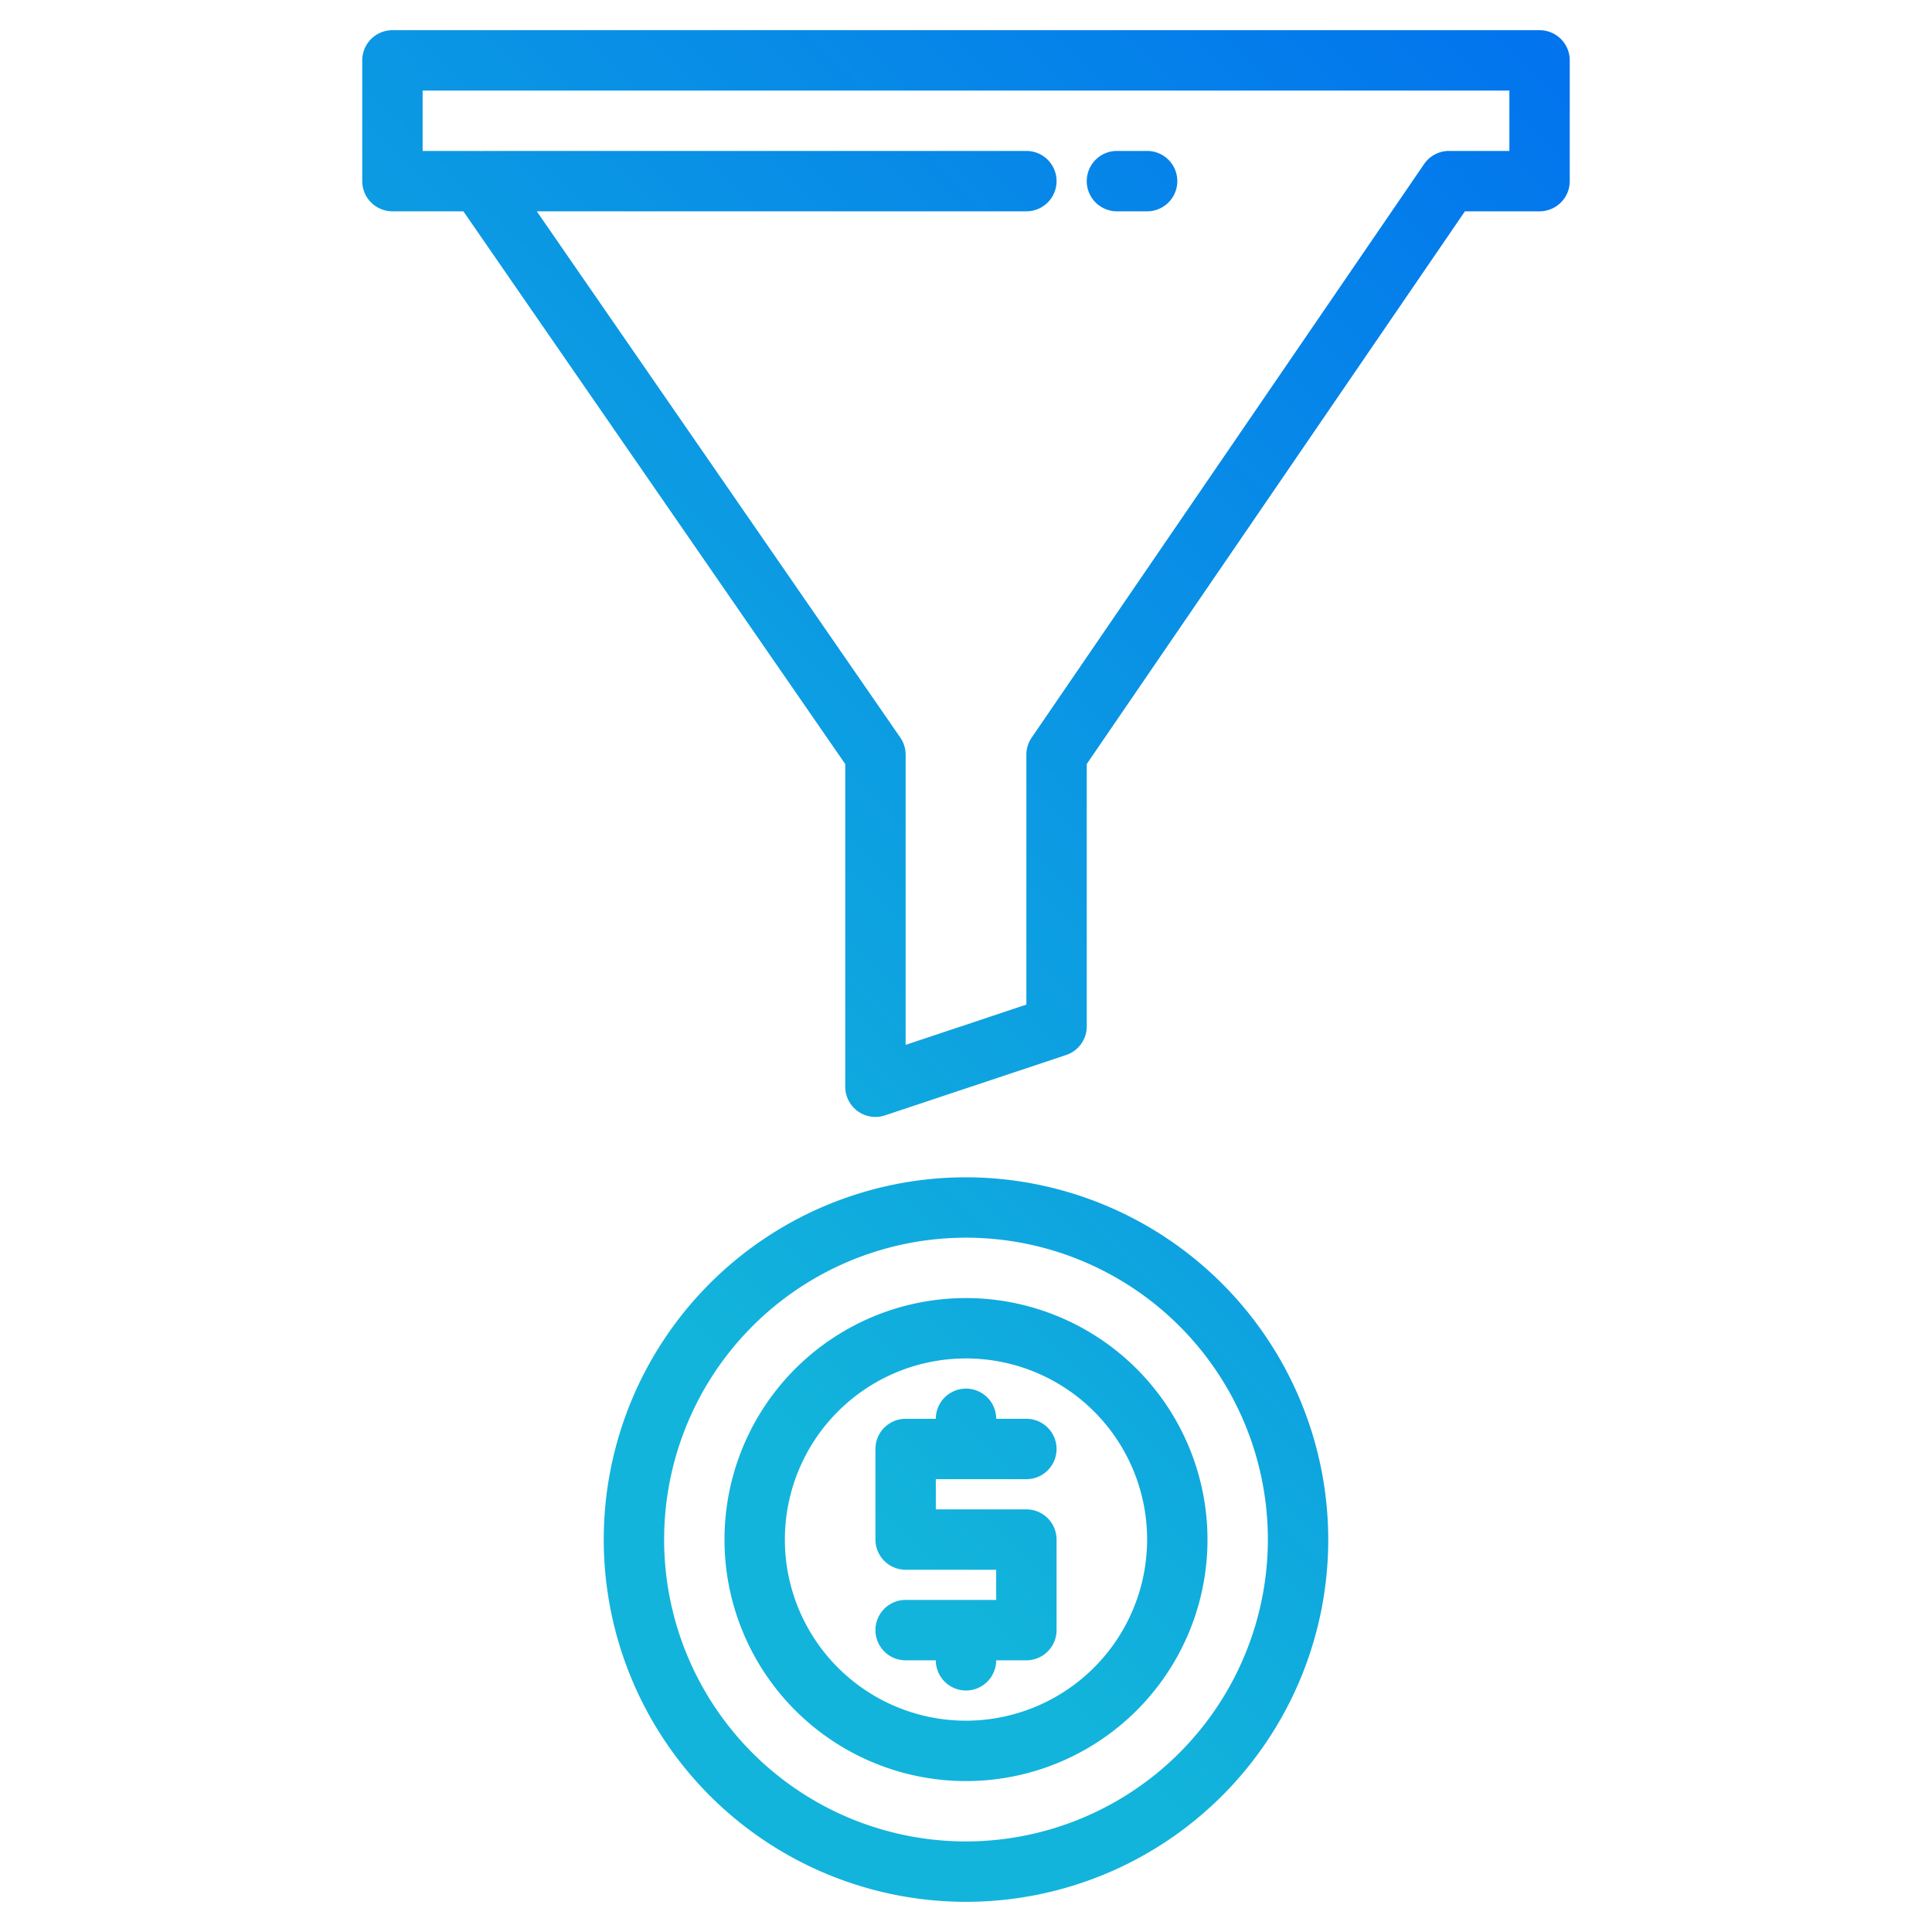 <svg height="512" viewBox="0 0 512 512" width="512" xmlns="http://www.w3.org/2000/svg" xmlns:xlink="http://www.w3.org/1999/xlink"><linearGradient id="a" gradientUnits="userSpaceOnUse" x1="99" x2="562.905" y1="565" y2="101.095"><stop offset="0" stop-color="#12b4db"/><stop offset=".318" stop-color="#12b4db"/><stop offset="1" stop-color="#006df0"/></linearGradient><linearGradient id="d" x1="-65" x2="398.905" xlink:href="#a" y1="401" y2="-62.905"/><linearGradient id="e" x1="-59" x2="404.905" xlink:href="#a" y1="407" y2="-56.905"/><g><g fill="url(#a)"><path d="m256 312a96 96 0 1 0 96 96 96.115 96.115 0 0 0 -96-96zm0 176a80 80 0 1 1 80-80 80.093 80.093 0 0 1 -80 80z"/><path d="m256 344a64 64 0 1 0 64 64 64.072 64.072 0 0 0 -64-64zm0 112a48 48 0 1 1 48-48 48.051 48.051 0 0 1 -48 48z"/><path d="m280 408v24a8 8 0 0 1 -8 8h-8a8 8 0 0 1 -16 0h-8a8 8 0 0 1 0-16h24v-8h-24a8 8 0 0 1 -8-8v-24a8 8 0 0 1 8-8h8a8 8 0 0 1 16 0h8a8 8 0 0 1 0 16h-24v8h24a8 8 0 0 1 8 8z"/></g><path d="m408 8h-304a8 8 0 0 0 -8 8v32a8 8 0 0 0 8 8h18.8l101.2 146.49v85.51a8 8 0 0 0 8 8 7.884 7.884 0 0 0 2.53-.41l48-16a8 8 0 0 0 5.47-7.59v-69.53l100.22-146.47h19.78a8 8 0 0 0 8-8v-32a8 8 0 0 0 -8-8zm-8 32h-16a7.991 7.991 0 0 0 -6.6 3.48l-104 152a8.017 8.017 0 0 0 -1.4 4.52v66.23l-32 10.67v-76.9a7.98 7.98 0 0 0 -1.42-4.55l-96.33-139.45h129.75a8 8 0 0 0 0-16h-144c-.18 0-.37.02-.55.03-.15-.01-.3-.03-.45-.03h-15v-16h288z" fill="url(#d)"/><path d="m296 56h8a8 8 0 0 0 0-16h-8a8 8 0 0 0 0 16z" fill="url(#e)"/></g></svg>